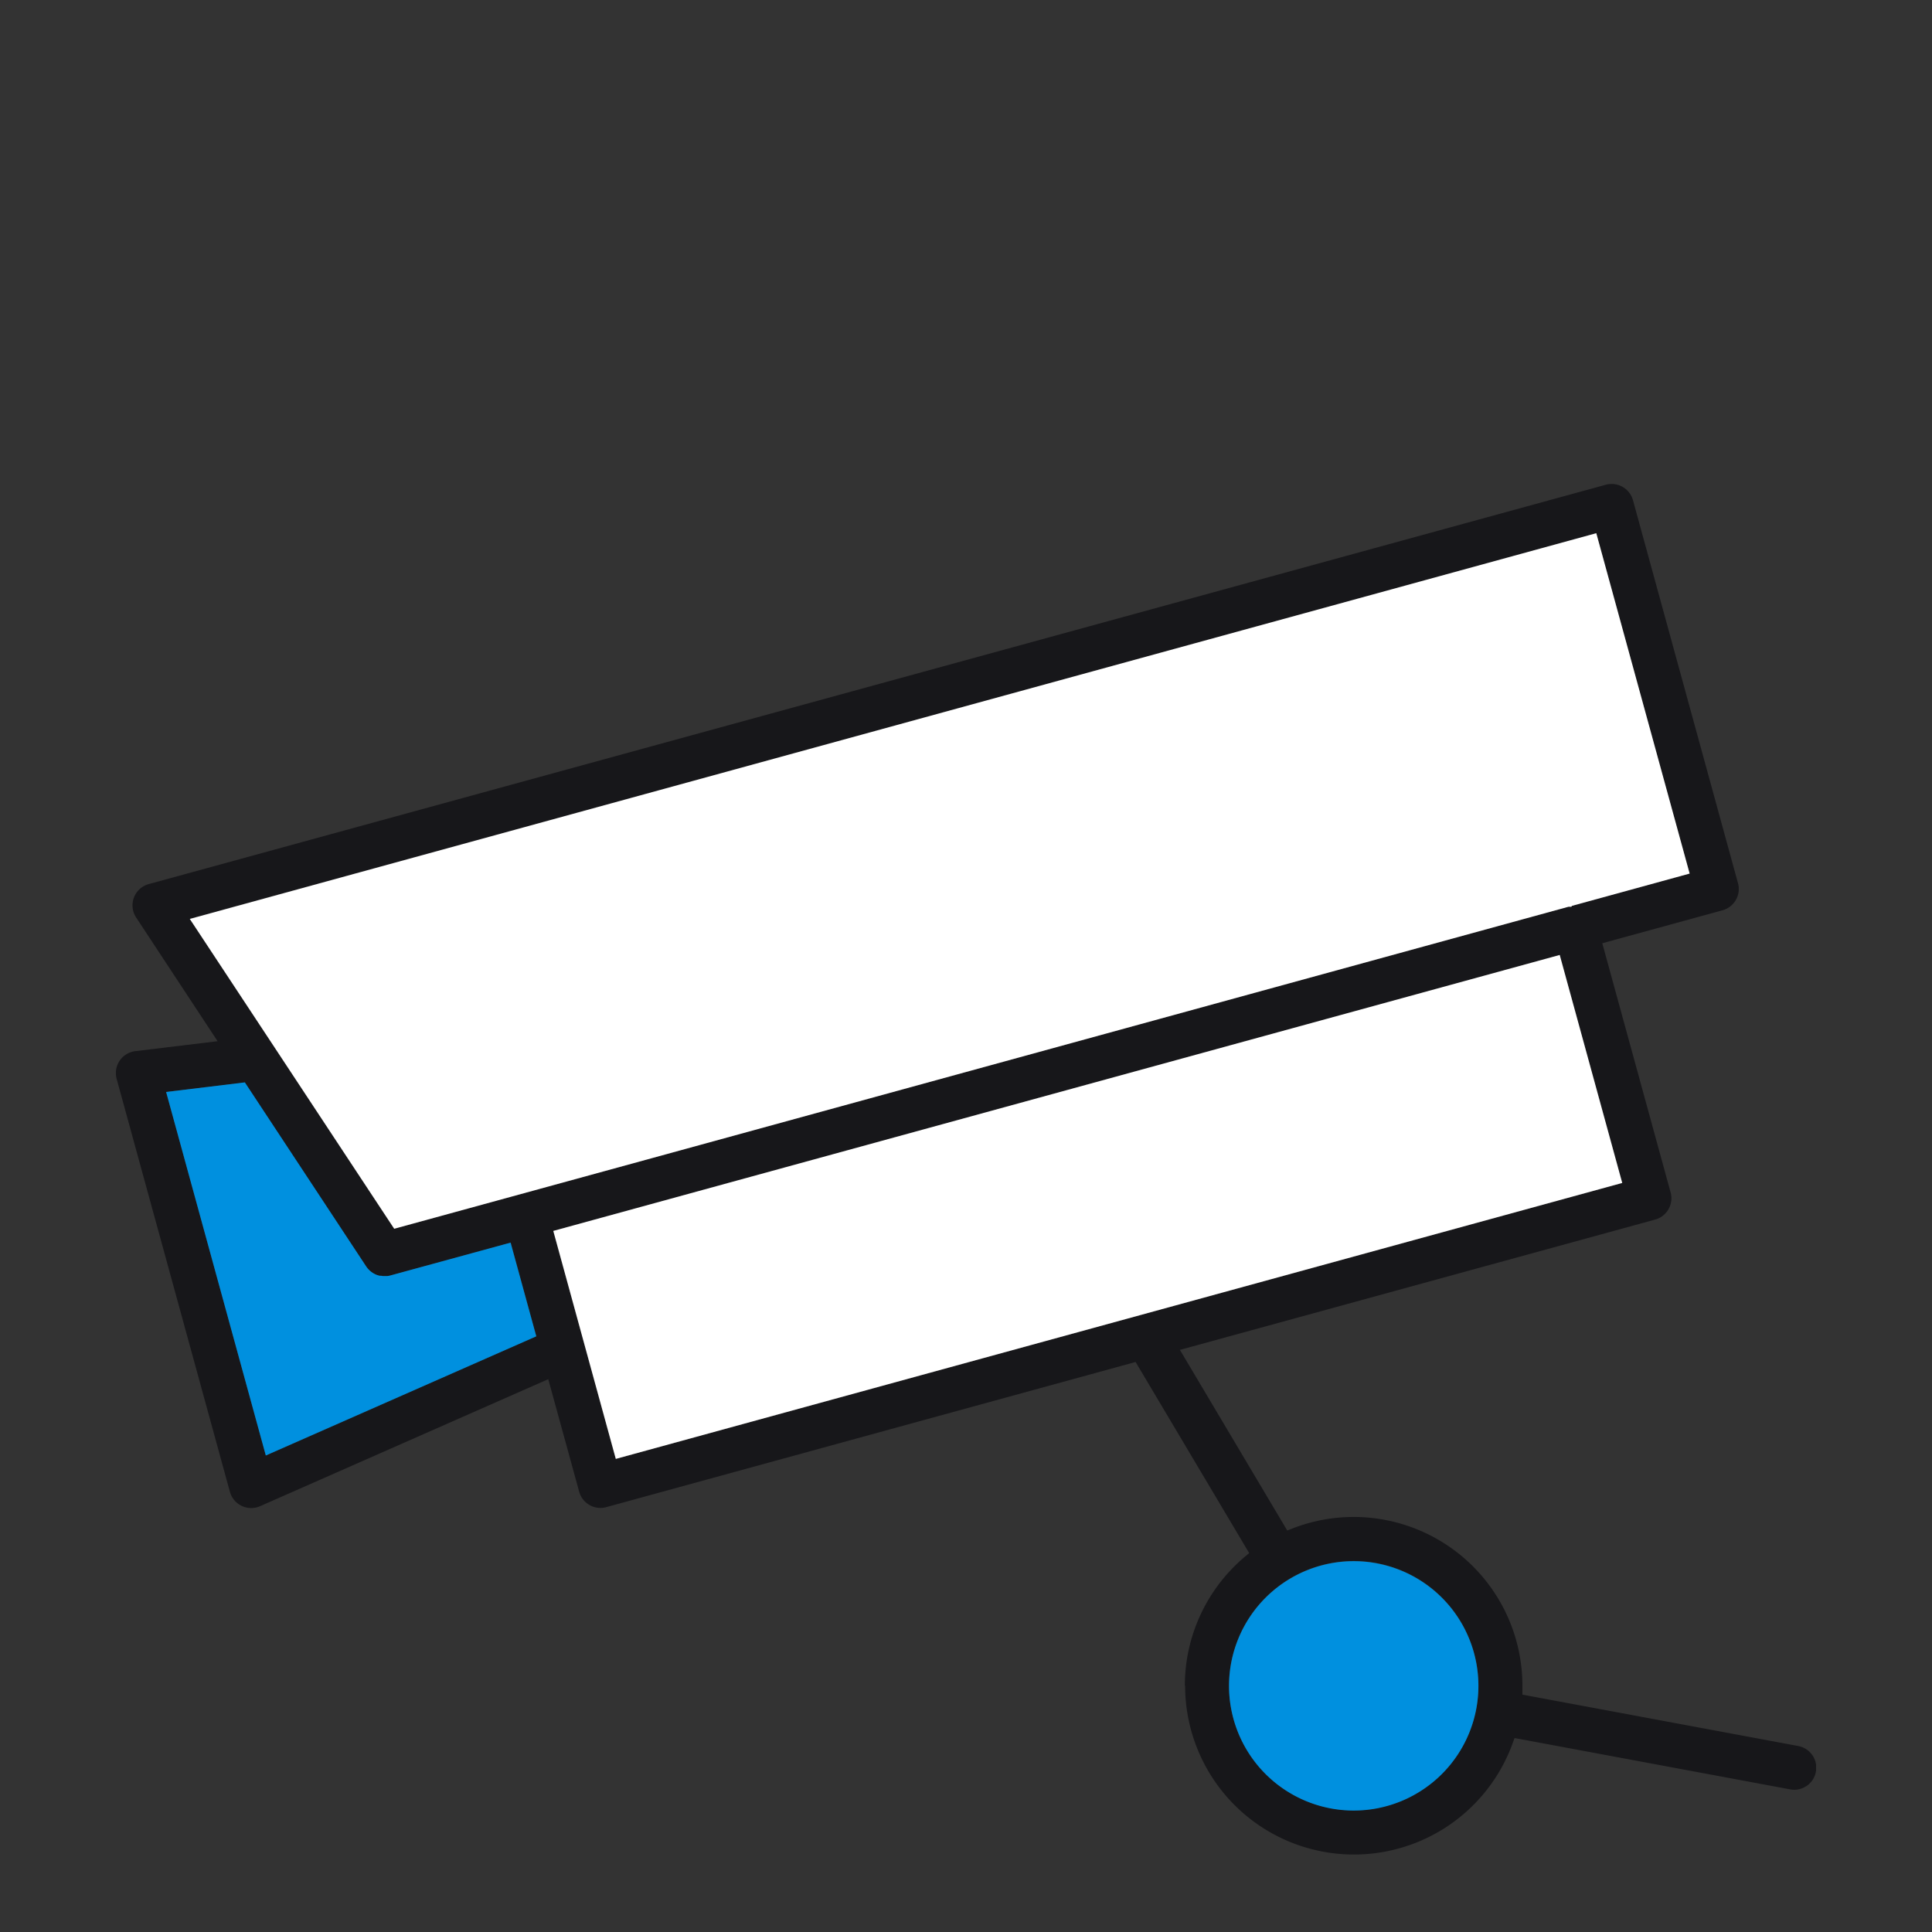 <svg xmlns="http://www.w3.org/2000/svg" width="50" height="50" viewBox="0 0 50 50">
    <rect x="0" y="0" width="50" height="50" fill="#333333" stroke="none"/>
    <defs>
        <clipPath id="clip-path">
            <path id="사각형_340464" data-name="사각형 340464" transform="translate(-8711 10369)" style="stroke:#707070;fill:#fff" d="M0 0h50v50H0z"/>
        </clipPath>
        <clipPath id="clip-path-2">
            <path id="사각형_340463" data-name="사각형 340463" style="fill:none" d="M0 0h44v35.474H0z"/>
        </clipPath>
        <style>
            .cls-6{fill:#fff}.cls-7{fill:#0090df}
        </style>
    </defs>
    <g id="마스크_그룹_136" data-name="마스크 그룹 136" transform="translate(8711 -10369)" style="clip-path:url(#clip-path)">
        <g id="그룹_459048" data-name="그룹 459048" transform="translate(-8708 10381.525)">
            <g id="그룹_459047" data-name="그룹 459047" style="clip-path:url(#clip-path-2)">
                <path id="패스_1091" data-name="패스 1091" d="M13.141 17.646h.008l.018-.007 24.428-6.7h.072l.01-.023 3.047-.836-2.414-8.806-36.4 9.98 5.29 8.021zm-2.924 1.987-3.117.854a.556.556 0 0 1-.084.016h-.109c-.017 0-.034 0-.057-.008h-.025a.544.544 0 0 1-.057-.016l-.019-.006a.562.562 0 0 1-.081-.039l-.013-.008a.554.554 0 0 1-.047-.032l-.021-.017a.852.852 0 0 1-.05-.047l-.01-.011a.536.536 0 0 1-.051-.065l-3.14-4.763-2.036.243 2.58 9.408 7-3.084zm27.148-7.444-26.046 7.142 1.618 5.9 26.046-7.141zM28.807 31.1a3.227 3.227 0 1 0 3.227-3.227 3.23 3.23 0 0 0-3.227 3.227m-1.143 0a4.361 4.361 0 0 1 1.572-3.353l.093-.078-2.94-4.946-13.7 3.757a.571.571 0 0 1-.7-.4l-.8-2.912-7.458 3.287a.567.567 0 0 1-.23.048.571.571 0 0 1-.551-.42L.02 15.4a.571.571 0 0 1 .48-.721l2.131-.258-2.107-3.2a.571.571 0 0 1 .326-.866L38.559.02A.579.579 0 0 1 38.71 0a.573.573 0 0 1 .551.42l2.718 9.911a.568.568 0 0 1-.055.434.575.575 0 0 1-.345.268l-3.112.853 1.769 6.451a.572.572 0 0 1-.4.7l-12.3 3.373 2.778 4.675.113-.045A4.367 4.367 0 0 1 36.4 31.1V31.332l7.135 1.329a.571.571 0 0 1-.1 1.133.574.574 0 0 1-.105-.01l-7.134-1.329-.041.114a4.369 4.369 0 0 1-8.484-1.47" style="fill:#17171a"/>
                <path id="패스_1092" data-name="패스 1092" class="cls-6" d="M49.155 18.584h-.072l-24.428 6.7-.018.007h-.008l-5.939 1.627L13.4 18.9l36.4-9.983 2.416 8.809-3.047.836z" transform="translate(-11.488 -7.643)"/>
                <path id="패스_1093" data-name="패스 1093" class="cls-7" d="M204.881 195.15a3.227 3.227 0 1 1-3.227 3.227 3.23 3.23 0 0 1 3.227-3.227" transform="translate(-172.847 -167.272)"/>
                <path id="사각형_340462" data-name="사각형 340462" class="cls-6" transform="rotate(-15.333 77.463 -32.378)" d="M0 0h27.008v6.118H0z"/>
                <path id="패스_1094" data-name="패스 1094" class="cls-7" d="m11.123 108.409 3.14 4.763a.535.535 0 0 0 .051.065l.01.011a.487.487 0 0 0 .05.047l.021.017a.527.527 0 0 0 .047.032l.013.008a.57.57 0 0 0 .081.039l.019.006a.541.541 0 0 0 .057.016h.025c.023 0 .04.006.057.008h.114a.555.555 0 0 0 .084-.016l3.108-.849.665 2.425-7 3.084-2.58-9.408z" transform="translate(-7.786 -92.922)"/>
            </g>
        </g>
    </g>
</svg>
